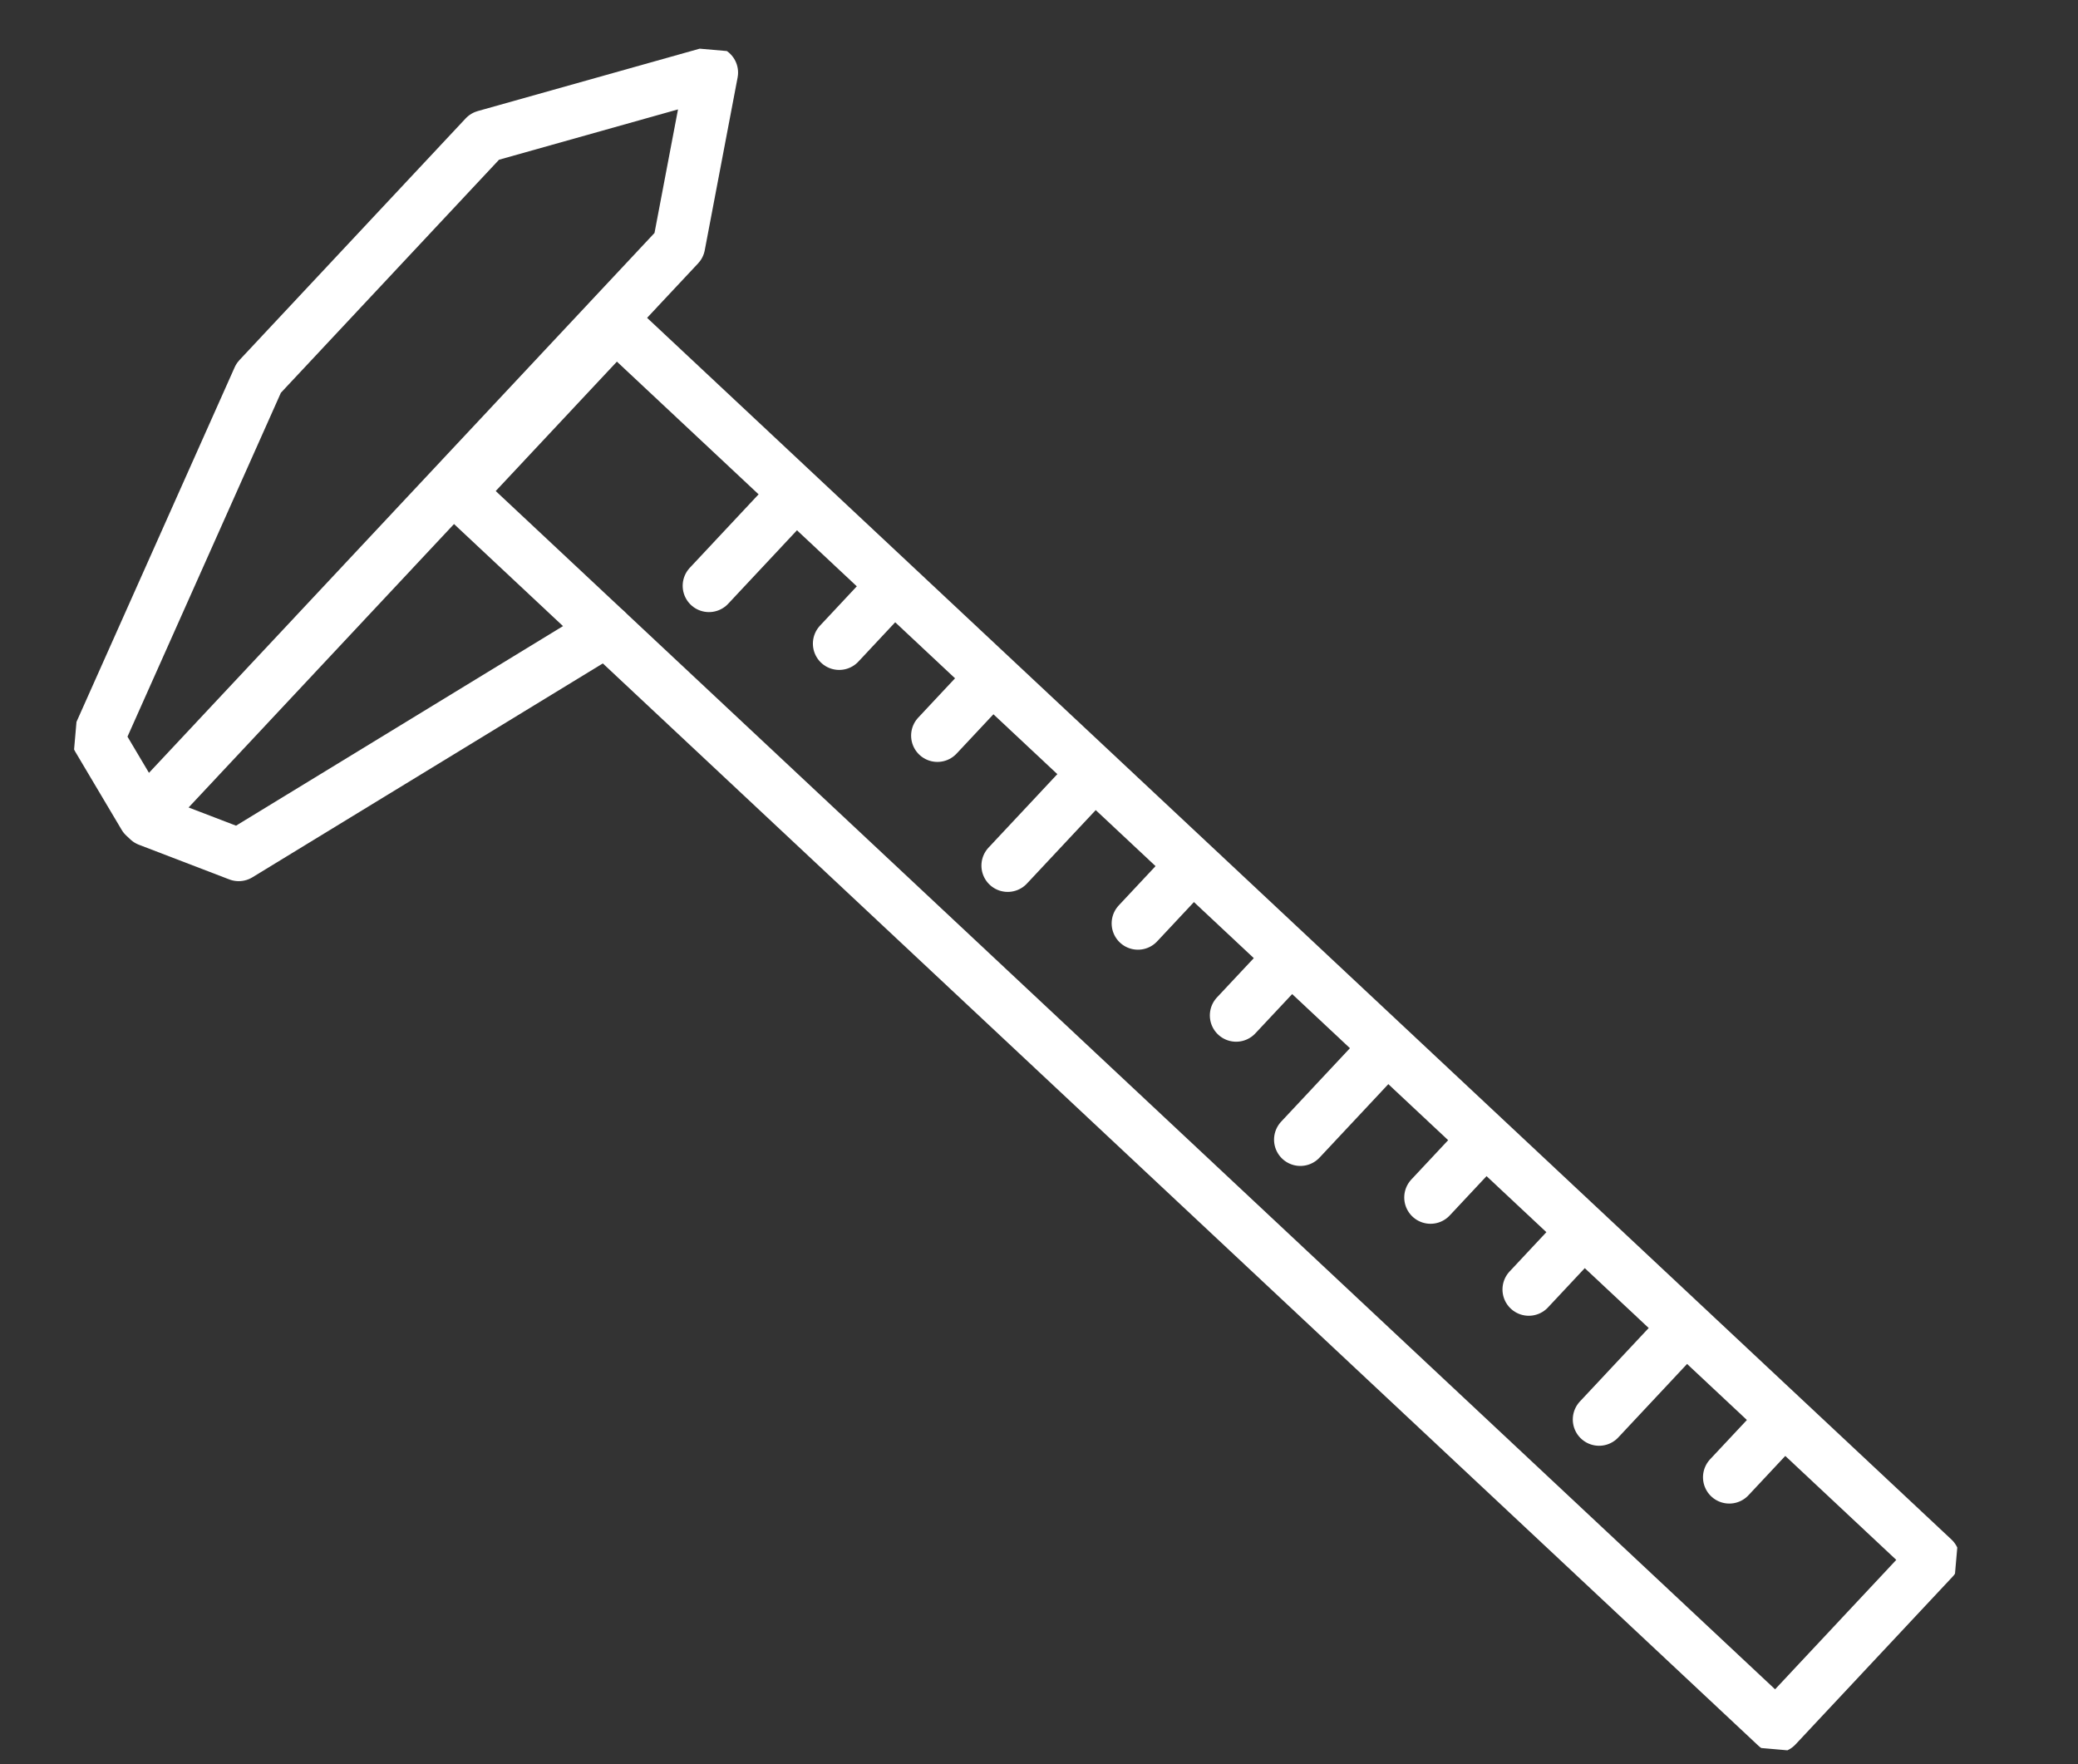 <?xml version="1.0" encoding="UTF-8"?>
<svg xmlns="http://www.w3.org/2000/svg" xmlns:xlink="http://www.w3.org/1999/xlink" width="118.513" height="100.615" viewBox="0 0 118.513 100.615">
  <rect x="0" y="0" width="118.513" height="100.615" fill="#333333" stroke="none"/>
  <defs>
    <clipPath id="clip-path">
      <rect id="Retângulo_2816" data-name="Retângulo 2816" width="110.979" height="91.29" fill="none" stroke="#fff" stroke-width="3"></rect>
    </clipPath>
  </defs>
  <g id="Grupo_1864" data-name="Grupo 1864" transform="matrix(0.996, 0.087, -0.087, 0.996, -13.451, -55.696)">
    <g id="Grupo_1863" data-name="Grupo 1863" transform="translate(26.18 53.618)" clip-path="url(#clip-path)">
      <rect id="Retângulo_2815" data-name="Retângulo 2815" width="13.113" height="102.987" transform="translate(20.572 26.402) rotate(-51.87)" fill="none" stroke="#fff" stroke-linecap="round" stroke-linejoin="round" stroke-width="3"></rect>
      <path id="Caminho_400" data-name="Caminho 400" d="M30.569,9.982,3.019,45.08,0,40.878Q3.673,30.241,7.346,19.605L19,4.752,31.579,0Z" transform="translate(1.3 1.299)" fill="none" stroke="#fff" stroke-linecap="round" stroke-linejoin="round" stroke-width="3"></path>
      <path id="Caminho_401" data-name="Caminho 401" d="M0,13.047l5.311,1.522L25.081,0" transform="translate(4.567 33.528)" fill="none" stroke="#fff" stroke-linecap="round" stroke-linejoin="round" stroke-width="3"></path>
      <path id="Caminho_402" data-name="Caminho 402" d="M4.415,0,0,5.625" transform="translate(35.267 24.849)" fill="none" stroke="#fff" stroke-linecap="round" stroke-linejoin="round" stroke-width="3"></path>
      <path id="Caminho_403" data-name="Caminho 403" d="M2.285,0Q1.143,1.457,0,2.913" transform="translate(42.954 30.201)" fill="none" stroke="#fff" stroke-linecap="round" stroke-linejoin="round" stroke-width="3"></path>
      <path id="Caminho_404" data-name="Caminho 404" d="M2.285,0,0,2.911" transform="translate(48.992 34.942)" fill="none" stroke="#fff" stroke-linecap="round" stroke-linejoin="round" stroke-width="3"></path>
      <path id="Caminho_405" data-name="Caminho 405" d="M4.415,0,0,5.625" transform="translate(53.633 39.265)" fill="none" stroke="#fff" stroke-linecap="round" stroke-linejoin="round" stroke-width="3"></path>
      <path id="Caminho_406" data-name="Caminho 406" d="M2.285,0,0,2.911" transform="translate(61.32 44.617)" fill="none" stroke="#fff" stroke-linecap="round" stroke-linejoin="round" stroke-width="3"></path>
      <path id="Caminho_407" data-name="Caminho 407" d="M2.287,0Q1.142,1.457,0,2.911" transform="translate(67.357 49.358)" fill="none" stroke="#fff" stroke-linecap="round" stroke-linejoin="round" stroke-width="3"></path>
      <path id="Caminho_408" data-name="Caminho 408" d="M4.415,0,0,5.625" transform="translate(71.622 53.384)" fill="none" stroke="#fff" stroke-linecap="round" stroke-linejoin="round" stroke-width="3"></path>
      <path id="Caminho_409" data-name="Caminho 409" d="M2.285,0,0,2.911" transform="translate(79.308 58.738)" fill="none" stroke="#fff" stroke-linecap="round" stroke-linejoin="round" stroke-width="3"></path>
      <path id="Caminho_410" data-name="Caminho 410" d="M2.285,0,0,2.911" transform="translate(85.347 63.477)" fill="none" stroke="#fff" stroke-linecap="round" stroke-linejoin="round" stroke-width="3"></path>
      <path id="Caminho_411" data-name="Caminho 411" d="M4.415,0,0,5.625" transform="translate(89.988 67.801)" fill="none" stroke="#fff" stroke-linecap="round" stroke-linejoin="round" stroke-width="3"></path>
      <path id="Caminho_412" data-name="Caminho 412" d="M2.285,0,0,2.911" transform="translate(97.674 73.153)" fill="none" stroke="#fff" stroke-linecap="round" stroke-linejoin="round" stroke-width="3"></path>
    </g>
  </g>
</svg>
